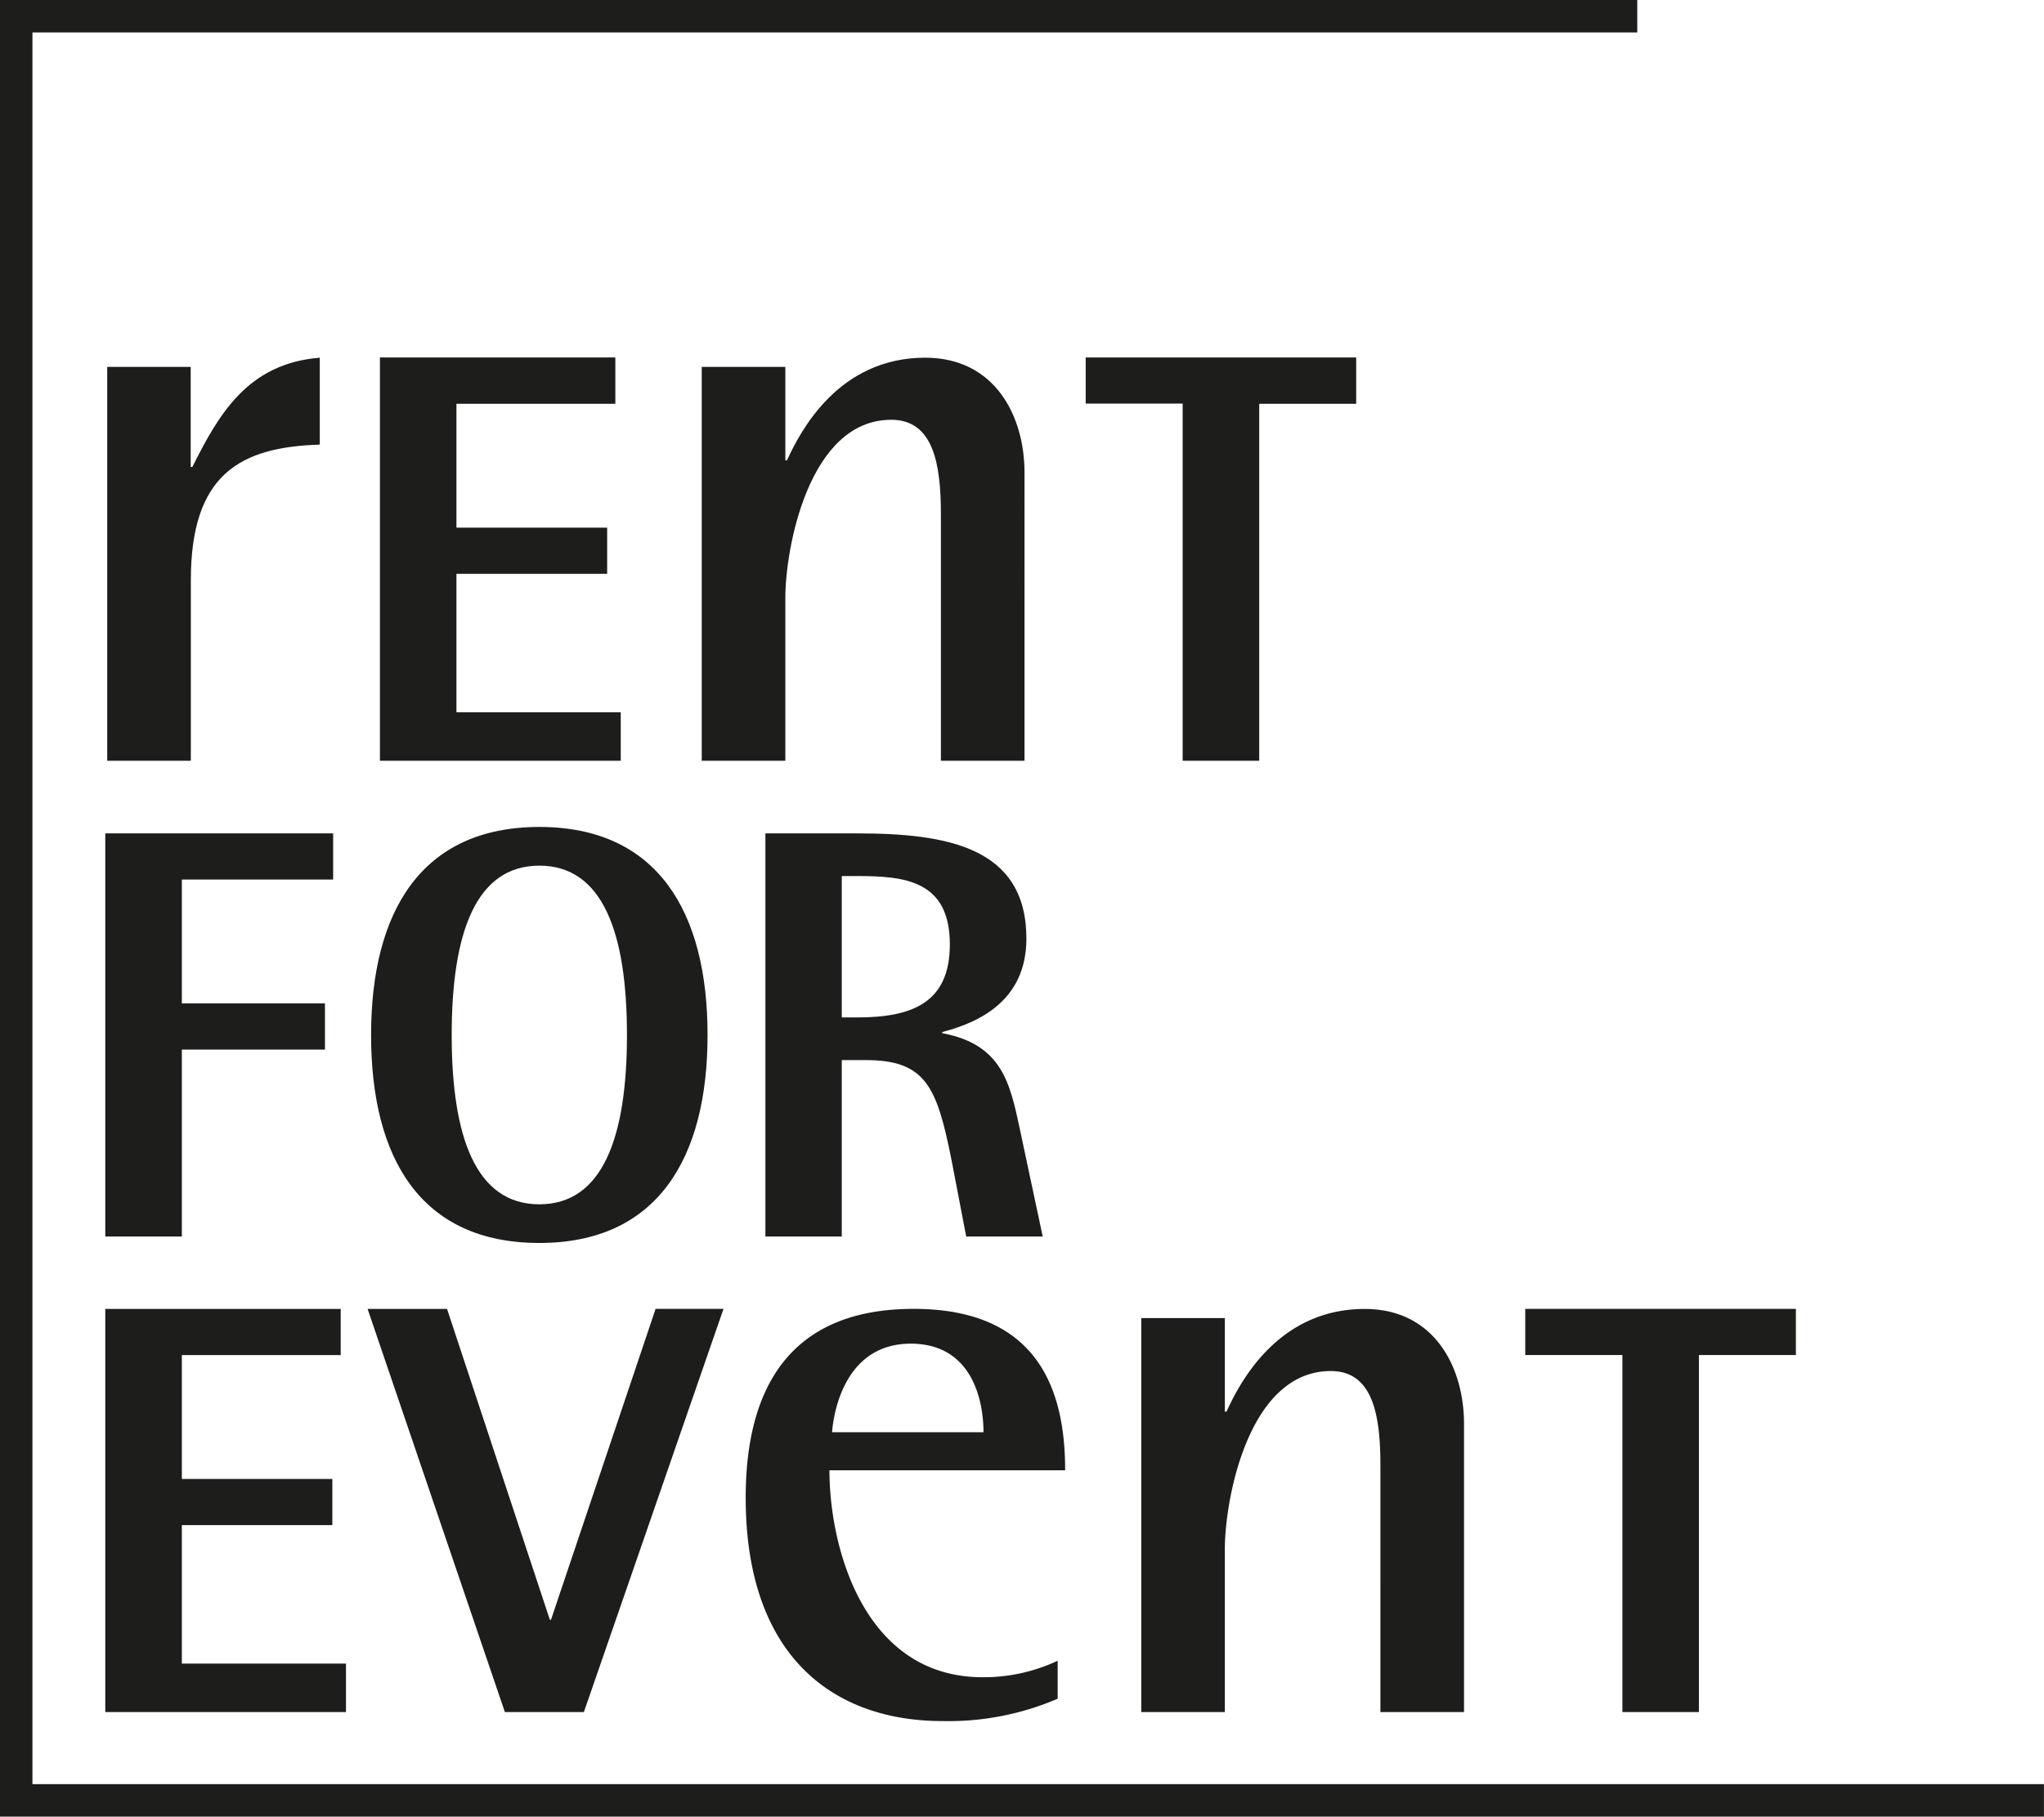 <svg id="Ebene_1" data-name="Ebene 1" xmlns="http://www.w3.org/2000/svg" viewBox="0 0 434.65 386.23"><defs><style>.cls-1{fill:none;stroke:#1d1d1b;stroke-width:6.9px;}.cls-2{fill:#1d1d1b;}</style></defs><polyline class="cls-1" points="348.16 3.45 6.9 3.45 3.45 3.45 3.45 6.9 3.45 379.33 3.45 382.78 6.9 382.78 434.64 382.78"/><path class="cls-2" d="M22.8,161.75H40.58V123.39C40.58,100.86,51,95.06,68,94.53V76.05c-15.31,1.23-21.47,12-27.1,23.23h-.35V78H22.8v83.76Zm58,0H132V151.44H97.06V122h32.05v-9.81H97.06V85.85h33.79V76H80.79v85.71Zm68.43,0H167V127.08c0-10.38,4.93-37.83,22.53-37.83,9,0,10.55,9.5,10.55,20.06v52.44h17.78V100.51c0-12.14-6.34-24.46-21.12-24.46-18.48,0-26.57,15.66-29.39,21.82H167V78H149.22v83.76Zm102.27,0h16.27V85.85h20.62V76H230.87v9.81h20.62v75.9Z"/><path class="cls-2" d="M22.39,364H73.57V353.7H38.67V324.26h32v-9.82h-32V288.11H72.45v-9.82H22.39V364Zm85,0h16.77l29.69-85.72H139.41l-22.24,66.09h-.25L95.06,278.29H78.17L107.36,364Zm117.55-10.92a37,37,0,0,1-16,3.52c-25.17,0-32.56-27.45-32.56-44H226.5c0-16.19-5.11-34.32-32.21-34.32-26.39,0-35.72,16.9-35.72,40.13,0,33.78,18.65,47.51,41.88,47.51a58.8,58.8,0,0,0,24.46-4.75v-8.1Zm-48-48.57c.35-4.75,3-18.83,16.72-18.83,13.2,0,15.48,12.32,15.48,18.83ZM242.69,364h17.77V329.34c0-10.39,4.93-37.84,22.53-37.84,9,0,10.55,9.51,10.55,20.06V364h17.78V302.76c0-12.14-6.34-24.46-21.12-24.46-18.48,0-26.57,15.67-29.39,21.83h-.35V280.24H242.69V364ZM345,364h16.27v-75.9h20.62v-9.82H324.34v9.82H345V364Z"/><path class="cls-2" d="M22.39,262.9H38.67V223.15H69.1v-9.81H38.67V187H70.84v-9.81H22.39V262.9Zm92.3,1.37c25.09,0,35.77-18,35.77-44.22s-10.68-44.23-35.77-44.23-35.78,18-35.78,44.23,10.56,44.22,35.78,44.22ZM96.05,220.05c0-21.62,5.1-36,18.64-36s18.63,14.41,18.63,36-5.09,36-18.63,36-18.64-14.41-18.64-36Zm66.71,42.85H179V225.39h5.1c12.79,0,15.15,5.71,18.26,21.36l3.1,16.15h16.27l-4.84-22.73c-2.11-9.94-3.85-18.14-16.52-20.5v-.25c7.7-2,17.89-6.58,17.89-19.87,0-19.5-17-22.36-36-22.36h-19.5V262.9ZM179,186.26h3.23c10.06,0,19.75.87,19.75,14.53,0,12.55-8.19,15.53-19.75,15.53H179V186.26Z"/></svg>